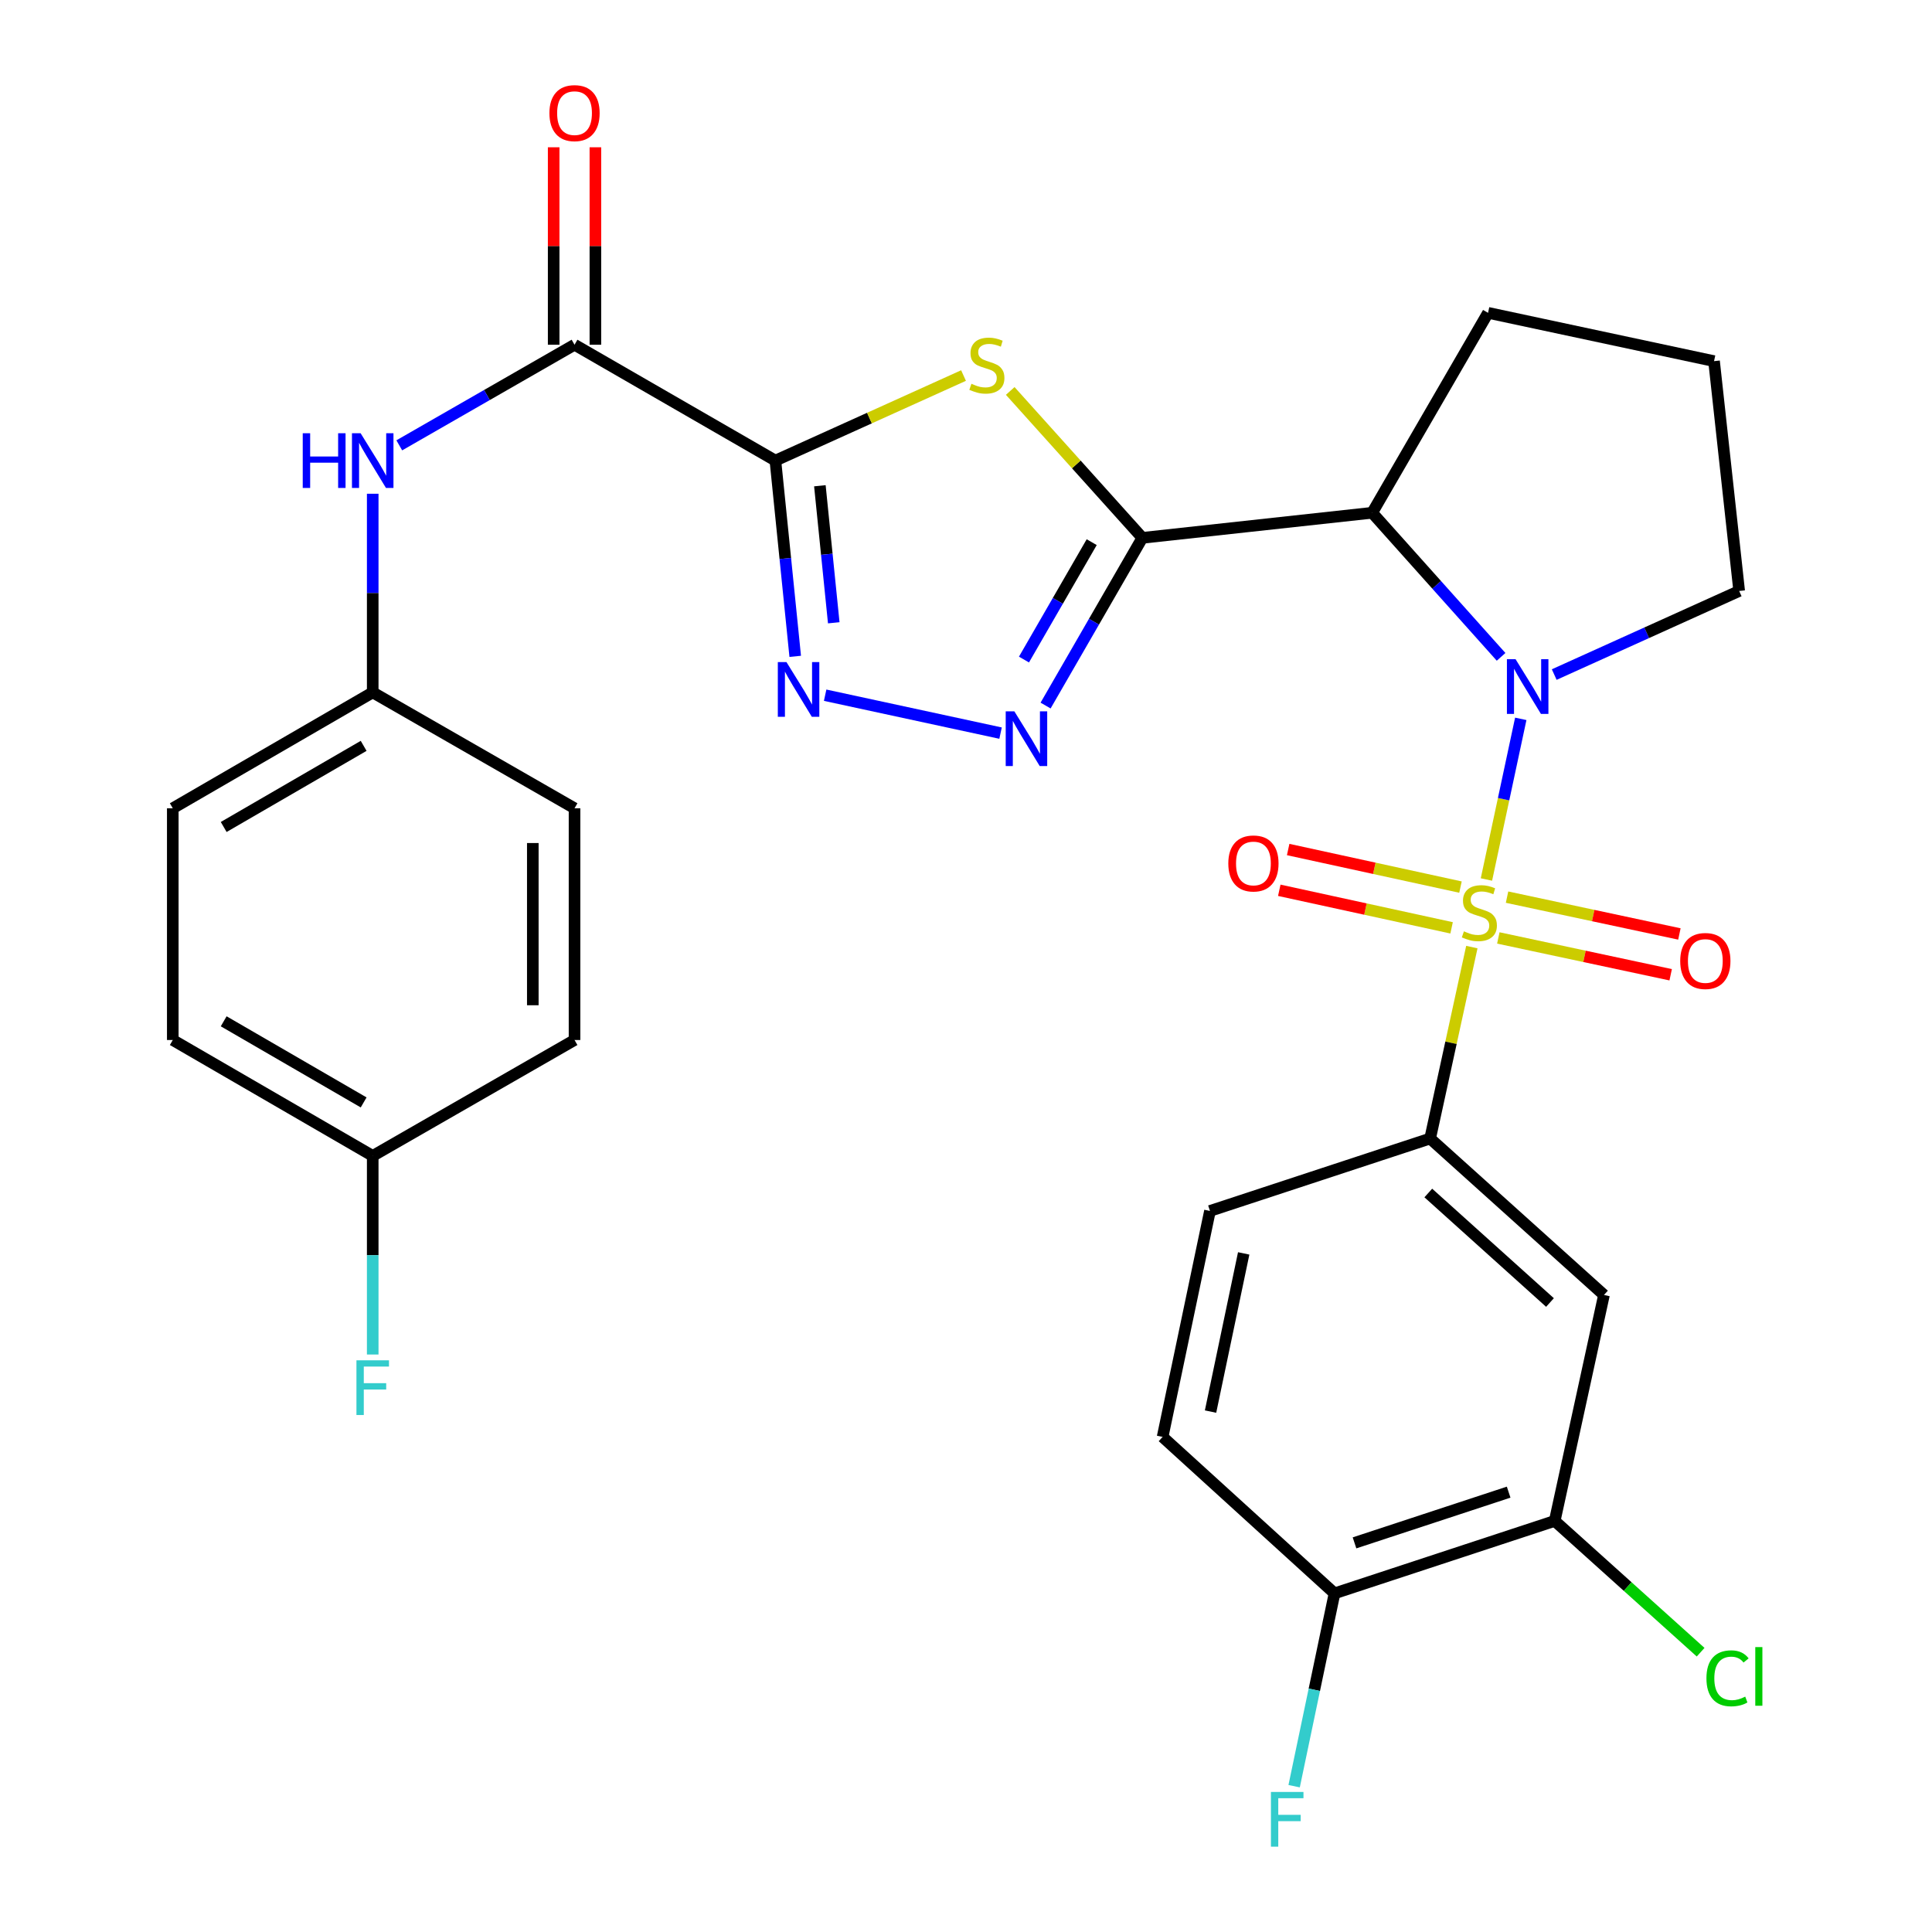 <?xml version='1.0' encoding='iso-8859-1'?>
<svg version='1.1' baseProfile='full'
              xmlns='http://www.w3.org/2000/svg'
                      xmlns:rdkit='http://www.rdkit.org/xml'
                      xmlns:xlink='http://www.w3.org/1999/xlink'
                  xml:space='preserve'
width='1000px' height='1000px' viewBox='0 0 1000 1000'>
<!-- END OF HEADER -->
<rect style='opacity:1.0;fill:#FFFFFF;stroke:none' width='1000' height='1000' x='0' y='0'> </rect>
<path class='bond-0' d='M 769.375,455.225 L 778.261,413.651' style='fill:none;fill-rule:evenodd;stroke:#CCCC00;stroke-width:6px;stroke-linecap:butt;stroke-linejoin:miter;stroke-opacity:1' />
<path class='bond-0' d='M 778.261,413.651 L 787.147,372.077' style='fill:none;fill-rule:evenodd;stroke:#0000FF;stroke-width:6px;stroke-linecap:butt;stroke-linejoin:miter;stroke-opacity:1' />
<path class='bond-8' d='M 761.824,490.208 L 751.03,539.752' style='fill:none;fill-rule:evenodd;stroke:#CCCC00;stroke-width:6px;stroke-linecap:butt;stroke-linejoin:miter;stroke-opacity:1' />
<path class='bond-8' d='M 751.03,539.752 L 740.236,589.295' style='fill:none;fill-rule:evenodd;stroke:#000000;stroke-width:6px;stroke-linecap:butt;stroke-linejoin:miter;stroke-opacity:1' />
<path class='bond-11' d='M 775.531,485.473 L 820.135,495.004' style='fill:none;fill-rule:evenodd;stroke:#CCCC00;stroke-width:6px;stroke-linecap:butt;stroke-linejoin:miter;stroke-opacity:1' />
<path class='bond-11' d='M 820.135,495.004 L 864.739,504.534' style='fill:none;fill-rule:evenodd;stroke:#FF0000;stroke-width:6px;stroke-linecap:butt;stroke-linejoin:miter;stroke-opacity:1' />
<path class='bond-11' d='M 780.043,464.355 L 824.647,473.886' style='fill:none;fill-rule:evenodd;stroke:#CCCC00;stroke-width:6px;stroke-linecap:butt;stroke-linejoin:miter;stroke-opacity:1' />
<path class='bond-11' d='M 824.647,473.886 L 869.251,483.416' style='fill:none;fill-rule:evenodd;stroke:#FF0000;stroke-width:6px;stroke-linecap:butt;stroke-linejoin:miter;stroke-opacity:1' />
<path class='bond-12' d='M 755.945,459.154 L 711.349,449.433' style='fill:none;fill-rule:evenodd;stroke:#CCCC00;stroke-width:6px;stroke-linecap:butt;stroke-linejoin:miter;stroke-opacity:1' />
<path class='bond-12' d='M 711.349,449.433 L 666.753,439.711' style='fill:none;fill-rule:evenodd;stroke:#FF0000;stroke-width:6px;stroke-linecap:butt;stroke-linejoin:miter;stroke-opacity:1' />
<path class='bond-12' d='M 751.345,480.253 L 706.749,470.532' style='fill:none;fill-rule:evenodd;stroke:#CCCC00;stroke-width:6px;stroke-linecap:butt;stroke-linejoin:miter;stroke-opacity:1' />
<path class='bond-12' d='M 706.749,470.532 L 662.154,460.81' style='fill:none;fill-rule:evenodd;stroke:#FF0000;stroke-width:6px;stroke-linecap:butt;stroke-linejoin:miter;stroke-opacity:1' />
<path class='bond-4' d='M 776.962,339.986 L 743.602,302.698' style='fill:none;fill-rule:evenodd;stroke:#0000FF;stroke-width:6px;stroke-linecap:butt;stroke-linejoin:miter;stroke-opacity:1' />
<path class='bond-4' d='M 743.602,302.698 L 710.243,265.41' style='fill:none;fill-rule:evenodd;stroke:#000000;stroke-width:6px;stroke-linecap:butt;stroke-linejoin:miter;stroke-opacity:1' />
<path class='bond-19' d='M 804.463,349.153 L 852.328,327.52' style='fill:none;fill-rule:evenodd;stroke:#0000FF;stroke-width:6px;stroke-linecap:butt;stroke-linejoin:miter;stroke-opacity:1' />
<path class='bond-19' d='M 852.328,327.52 L 900.193,305.888' style='fill:none;fill-rule:evenodd;stroke:#000000;stroke-width:6px;stroke-linecap:butt;stroke-linejoin:miter;stroke-opacity:1' />
<path class='bond-1' d='M 591.28,278.391 L 710.243,265.41' style='fill:none;fill-rule:evenodd;stroke:#000000;stroke-width:6px;stroke-linecap:butt;stroke-linejoin:miter;stroke-opacity:1' />
<path class='bond-3' d='M 591.28,278.391 L 557.086,240.374' style='fill:none;fill-rule:evenodd;stroke:#000000;stroke-width:6px;stroke-linecap:butt;stroke-linejoin:miter;stroke-opacity:1' />
<path class='bond-3' d='M 557.086,240.374 L 522.892,202.357' style='fill:none;fill-rule:evenodd;stroke:#CCCC00;stroke-width:6px;stroke-linecap:butt;stroke-linejoin:miter;stroke-opacity:1' />
<path class='bond-6' d='M 591.28,278.391 L 566.238,321.794' style='fill:none;fill-rule:evenodd;stroke:#000000;stroke-width:6px;stroke-linecap:butt;stroke-linejoin:miter;stroke-opacity:1' />
<path class='bond-6' d='M 566.238,321.794 L 541.196,365.197' style='fill:none;fill-rule:evenodd;stroke:#0000FF;stroke-width:6px;stroke-linecap:butt;stroke-linejoin:miter;stroke-opacity:1' />
<path class='bond-6' d='M 565.063,280.62 L 547.533,311.002' style='fill:none;fill-rule:evenodd;stroke:#000000;stroke-width:6px;stroke-linecap:butt;stroke-linejoin:miter;stroke-opacity:1' />
<path class='bond-6' d='M 547.533,311.002 L 530.004,341.384' style='fill:none;fill-rule:evenodd;stroke:#0000FF;stroke-width:6px;stroke-linecap:butt;stroke-linejoin:miter;stroke-opacity:1' />
<path class='bond-2' d='M 401.342,238.405 L 450.031,216.392' style='fill:none;fill-rule:evenodd;stroke:#000000;stroke-width:6px;stroke-linecap:butt;stroke-linejoin:miter;stroke-opacity:1' />
<path class='bond-2' d='M 450.031,216.392 L 498.72,194.379' style='fill:none;fill-rule:evenodd;stroke:#CCCC00;stroke-width:6px;stroke-linecap:butt;stroke-linejoin:miter;stroke-opacity:1' />
<path class='bond-7' d='M 401.342,238.405 L 297.376,178.431' style='fill:none;fill-rule:evenodd;stroke:#000000;stroke-width:6px;stroke-linecap:butt;stroke-linejoin:miter;stroke-opacity:1' />
<path class='bond-32' d='M 401.342,238.405 L 406.473,289.066' style='fill:none;fill-rule:evenodd;stroke:#000000;stroke-width:6px;stroke-linecap:butt;stroke-linejoin:miter;stroke-opacity:1' />
<path class='bond-32' d='M 406.473,289.066 L 411.604,339.727' style='fill:none;fill-rule:evenodd;stroke:#0000FF;stroke-width:6px;stroke-linecap:butt;stroke-linejoin:miter;stroke-opacity:1' />
<path class='bond-32' d='M 424.366,251.427 L 427.958,286.89' style='fill:none;fill-rule:evenodd;stroke:#000000;stroke-width:6px;stroke-linecap:butt;stroke-linejoin:miter;stroke-opacity:1' />
<path class='bond-32' d='M 427.958,286.89 L 431.549,322.353' style='fill:none;fill-rule:evenodd;stroke:#0000FF;stroke-width:6px;stroke-linecap:butt;stroke-linejoin:miter;stroke-opacity:1' />
<path class='bond-21' d='M 710.243,265.41 L 770.216,161.923' style='fill:none;fill-rule:evenodd;stroke:#000000;stroke-width:6px;stroke-linecap:butt;stroke-linejoin:miter;stroke-opacity:1' />
<path class='bond-5' d='M 427.096,359.837 L 517.889,379.46' style='fill:none;fill-rule:evenodd;stroke:#0000FF;stroke-width:6px;stroke-linecap:butt;stroke-linejoin:miter;stroke-opacity:1' />
<path class='bond-10' d='M 297.376,178.431 L 252.022,204.47' style='fill:none;fill-rule:evenodd;stroke:#000000;stroke-width:6px;stroke-linecap:butt;stroke-linejoin:miter;stroke-opacity:1' />
<path class='bond-10' d='M 252.022,204.47 L 206.668,230.509' style='fill:none;fill-rule:evenodd;stroke:#0000FF;stroke-width:6px;stroke-linecap:butt;stroke-linejoin:miter;stroke-opacity:1' />
<path class='bond-15' d='M 308.173,178.431 L 308.173,127.331' style='fill:none;fill-rule:evenodd;stroke:#000000;stroke-width:6px;stroke-linecap:butt;stroke-linejoin:miter;stroke-opacity:1' />
<path class='bond-15' d='M 308.173,127.331 L 308.173,76.231' style='fill:none;fill-rule:evenodd;stroke:#FF0000;stroke-width:6px;stroke-linecap:butt;stroke-linejoin:miter;stroke-opacity:1' />
<path class='bond-15' d='M 286.578,178.431 L 286.578,127.331' style='fill:none;fill-rule:evenodd;stroke:#000000;stroke-width:6px;stroke-linecap:butt;stroke-linejoin:miter;stroke-opacity:1' />
<path class='bond-15' d='M 286.578,127.331 L 286.578,76.231' style='fill:none;fill-rule:evenodd;stroke:#FF0000;stroke-width:6px;stroke-linecap:butt;stroke-linejoin:miter;stroke-opacity:1' />
<path class='bond-9' d='M 740.236,589.295 L 830.214,670.275' style='fill:none;fill-rule:evenodd;stroke:#000000;stroke-width:6px;stroke-linecap:butt;stroke-linejoin:miter;stroke-opacity:1' />
<path class='bond-9' d='M 739.286,617.493 L 802.271,674.179' style='fill:none;fill-rule:evenodd;stroke:#000000;stroke-width:6px;stroke-linecap:butt;stroke-linejoin:miter;stroke-opacity:1' />
<path class='bond-16' d='M 740.236,589.295 L 626.275,626.786' style='fill:none;fill-rule:evenodd;stroke:#000000;stroke-width:6px;stroke-linecap:butt;stroke-linejoin:miter;stroke-opacity:1' />
<path class='bond-13' d='M 830.214,670.275 L 804.72,787.223' style='fill:none;fill-rule:evenodd;stroke:#000000;stroke-width:6px;stroke-linecap:butt;stroke-linejoin:miter;stroke-opacity:1' />
<path class='bond-18' d='M 192.917,255.564 L 192.917,306.97' style='fill:none;fill-rule:evenodd;stroke:#0000FF;stroke-width:6px;stroke-linecap:butt;stroke-linejoin:miter;stroke-opacity:1' />
<path class='bond-18' d='M 192.917,306.97 L 192.917,358.375' style='fill:none;fill-rule:evenodd;stroke:#000000;stroke-width:6px;stroke-linecap:butt;stroke-linejoin:miter;stroke-opacity:1' />
<path class='bond-20' d='M 804.72,787.223 L 842.481,821.2' style='fill:none;fill-rule:evenodd;stroke:#000000;stroke-width:6px;stroke-linecap:butt;stroke-linejoin:miter;stroke-opacity:1' />
<path class='bond-20' d='M 842.481,821.2 L 880.242,855.178' style='fill:none;fill-rule:evenodd;stroke:#00CC00;stroke-width:6px;stroke-linecap:butt;stroke-linejoin:miter;stroke-opacity:1' />
<path class='bond-31' d='M 804.72,787.223 L 690.748,824.726' style='fill:none;fill-rule:evenodd;stroke:#000000;stroke-width:6px;stroke-linecap:butt;stroke-linejoin:miter;stroke-opacity:1' />
<path class='bond-31' d='M 780.874,772.335 L 701.094,798.587' style='fill:none;fill-rule:evenodd;stroke:#000000;stroke-width:6px;stroke-linecap:butt;stroke-linejoin:miter;stroke-opacity:1' />
<path class='bond-14' d='M 690.748,824.726 L 601.765,743.745' style='fill:none;fill-rule:evenodd;stroke:#000000;stroke-width:6px;stroke-linecap:butt;stroke-linejoin:miter;stroke-opacity:1' />
<path class='bond-23' d='M 690.748,824.726 L 680.295,874.626' style='fill:none;fill-rule:evenodd;stroke:#000000;stroke-width:6px;stroke-linecap:butt;stroke-linejoin:miter;stroke-opacity:1' />
<path class='bond-23' d='M 680.295,874.626 L 669.842,924.526' style='fill:none;fill-rule:evenodd;stroke:#33CCCC;stroke-width:6px;stroke-linecap:butt;stroke-linejoin:miter;stroke-opacity:1' />
<path class='bond-17' d='M 626.275,626.786 L 601.765,743.745' style='fill:none;fill-rule:evenodd;stroke:#000000;stroke-width:6px;stroke-linecap:butt;stroke-linejoin:miter;stroke-opacity:1' />
<path class='bond-17' d='M 643.735,648.759 L 626.577,730.631' style='fill:none;fill-rule:evenodd;stroke:#000000;stroke-width:6px;stroke-linecap:butt;stroke-linejoin:miter;stroke-opacity:1' />
<path class='bond-25' d='M 192.917,358.375 L 297.376,418.361' style='fill:none;fill-rule:evenodd;stroke:#000000;stroke-width:6px;stroke-linecap:butt;stroke-linejoin:miter;stroke-opacity:1' />
<path class='bond-26' d='M 192.917,358.375 L 89.43,418.361' style='fill:none;fill-rule:evenodd;stroke:#000000;stroke-width:6px;stroke-linecap:butt;stroke-linejoin:miter;stroke-opacity:1' />
<path class='bond-26' d='M 188.224,386.056 L 115.783,428.046' style='fill:none;fill-rule:evenodd;stroke:#000000;stroke-width:6px;stroke-linecap:butt;stroke-linejoin:miter;stroke-opacity:1' />
<path class='bond-29' d='M 900.193,305.888 L 887.188,186.925' style='fill:none;fill-rule:evenodd;stroke:#000000;stroke-width:6px;stroke-linecap:butt;stroke-linejoin:miter;stroke-opacity:1' />
<path class='bond-30' d='M 770.216,161.923 L 887.188,186.925' style='fill:none;fill-rule:evenodd;stroke:#000000;stroke-width:6px;stroke-linecap:butt;stroke-linejoin:miter;stroke-opacity:1' />
<path class='bond-22' d='M 192.917,598.293 L 89.43,538.307' style='fill:none;fill-rule:evenodd;stroke:#000000;stroke-width:6px;stroke-linecap:butt;stroke-linejoin:miter;stroke-opacity:1' />
<path class='bond-22' d='M 188.224,570.612 L 115.783,528.622' style='fill:none;fill-rule:evenodd;stroke:#000000;stroke-width:6px;stroke-linecap:butt;stroke-linejoin:miter;stroke-opacity:1' />
<path class='bond-24' d='M 192.917,598.293 L 192.917,649.693' style='fill:none;fill-rule:evenodd;stroke:#000000;stroke-width:6px;stroke-linecap:butt;stroke-linejoin:miter;stroke-opacity:1' />
<path class='bond-24' d='M 192.917,649.693 L 192.917,701.093' style='fill:none;fill-rule:evenodd;stroke:#33CCCC;stroke-width:6px;stroke-linecap:butt;stroke-linejoin:miter;stroke-opacity:1' />
<path class='bond-33' d='M 192.917,598.293 L 297.376,538.307' style='fill:none;fill-rule:evenodd;stroke:#000000;stroke-width:6px;stroke-linecap:butt;stroke-linejoin:miter;stroke-opacity:1' />
<path class='bond-28' d='M 297.376,418.361 L 297.376,538.307' style='fill:none;fill-rule:evenodd;stroke:#000000;stroke-width:6px;stroke-linecap:butt;stroke-linejoin:miter;stroke-opacity:1' />
<path class='bond-28' d='M 275.781,436.353 L 275.781,520.315' style='fill:none;fill-rule:evenodd;stroke:#000000;stroke-width:6px;stroke-linecap:butt;stroke-linejoin:miter;stroke-opacity:1' />
<path class='bond-27' d='M 89.43,418.361 L 89.43,538.307' style='fill:none;fill-rule:evenodd;stroke:#000000;stroke-width:6px;stroke-linecap:butt;stroke-linejoin:miter;stroke-opacity:1' />
<path  class='atom-0' d='M 757.717 482.055
Q 758.037 482.175, 759.357 482.735
Q 760.677 483.295, 762.117 483.655
Q 763.597 483.975, 765.037 483.975
Q 767.717 483.975, 769.277 482.695
Q 770.837 481.375, 770.837 479.095
Q 770.837 477.535, 770.037 476.575
Q 769.277 475.615, 768.077 475.095
Q 766.877 474.575, 764.877 473.975
Q 762.357 473.215, 760.837 472.495
Q 759.357 471.775, 758.277 470.255
Q 757.237 468.735, 757.237 466.175
Q 757.237 462.615, 759.637 460.415
Q 762.077 458.215, 766.877 458.215
Q 770.157 458.215, 773.877 459.775
L 772.957 462.855
Q 769.557 461.455, 766.997 461.455
Q 764.237 461.455, 762.717 462.615
Q 761.197 463.735, 761.237 465.695
Q 761.237 467.215, 761.997 468.135
Q 762.797 469.055, 763.917 469.575
Q 765.077 470.095, 766.997 470.695
Q 769.557 471.495, 771.077 472.295
Q 772.597 473.095, 773.677 474.735
Q 774.797 476.335, 774.797 479.095
Q 774.797 483.015, 772.157 485.135
Q 769.557 487.215, 765.197 487.215
Q 762.677 487.215, 760.757 486.655
Q 758.877 486.135, 756.637 485.215
L 757.717 482.055
' fill='#CCCC00'/>
<path  class='atom-1' d='M 784.459 341.204
L 793.739 356.204
Q 794.659 357.684, 796.139 360.364
Q 797.619 363.044, 797.699 363.204
L 797.699 341.204
L 801.459 341.204
L 801.459 369.524
L 797.579 369.524
L 787.619 353.124
Q 786.459 351.204, 785.219 349.004
Q 784.019 346.804, 783.659 346.124
L 783.659 369.524
L 779.979 369.524
L 779.979 341.204
L 784.459 341.204
' fill='#0000FF'/>
<path  class='atom-4' d='M 502.804 198.637
Q 503.124 198.757, 504.444 199.317
Q 505.764 199.877, 507.204 200.237
Q 508.684 200.557, 510.124 200.557
Q 512.804 200.557, 514.364 199.277
Q 515.924 197.957, 515.924 195.677
Q 515.924 194.117, 515.124 193.157
Q 514.364 192.197, 513.164 191.677
Q 511.964 191.157, 509.964 190.557
Q 507.444 189.797, 505.924 189.077
Q 504.444 188.357, 503.364 186.837
Q 502.324 185.317, 502.324 182.757
Q 502.324 179.197, 504.724 176.997
Q 507.164 174.797, 511.964 174.797
Q 515.244 174.797, 518.964 176.357
L 518.044 179.437
Q 514.644 178.037, 512.084 178.037
Q 509.324 178.037, 507.804 179.197
Q 506.284 180.317, 506.324 182.277
Q 506.324 183.797, 507.084 184.717
Q 507.884 185.637, 509.004 186.157
Q 510.164 186.677, 512.084 187.277
Q 514.644 188.077, 516.164 188.877
Q 517.684 189.677, 518.764 191.317
Q 519.884 192.917, 519.884 195.677
Q 519.884 199.597, 517.244 201.717
Q 514.644 203.797, 510.284 203.797
Q 507.764 203.797, 505.844 203.237
Q 503.964 202.717, 501.724 201.797
L 502.804 198.637
' fill='#CCCC00'/>
<path  class='atom-6' d='M 407.079 342.704
L 416.359 357.704
Q 417.279 359.184, 418.759 361.864
Q 420.239 364.544, 420.319 364.704
L 420.319 342.704
L 424.079 342.704
L 424.079 371.024
L 420.199 371.024
L 410.239 354.624
Q 409.079 352.704, 407.839 350.504
Q 406.639 348.304, 406.279 347.624
L 406.279 371.024
L 402.599 371.024
L 402.599 342.704
L 407.079 342.704
' fill='#0000FF'/>
<path  class='atom-7' d='M 525.035 368.197
L 534.315 383.197
Q 535.235 384.677, 536.715 387.357
Q 538.195 390.037, 538.275 390.197
L 538.275 368.197
L 542.035 368.197
L 542.035 396.517
L 538.155 396.517
L 528.195 380.117
Q 527.035 378.197, 525.795 375.997
Q 524.595 373.797, 524.235 373.117
L 524.235 396.517
L 520.555 396.517
L 520.555 368.197
L 525.035 368.197
' fill='#0000FF'/>
<path  class='atom-11' d='M 156.697 224.245
L 160.537 224.245
L 160.537 236.285
L 175.017 236.285
L 175.017 224.245
L 178.857 224.245
L 178.857 252.565
L 175.017 252.565
L 175.017 239.485
L 160.537 239.485
L 160.537 252.565
L 156.697 252.565
L 156.697 224.245
' fill='#0000FF'/>
<path  class='atom-11' d='M 186.657 224.245
L 195.937 239.245
Q 196.857 240.725, 198.337 243.405
Q 199.817 246.085, 199.897 246.245
L 199.897 224.245
L 203.657 224.245
L 203.657 252.565
L 199.777 252.565
L 189.817 236.165
Q 188.657 234.245, 187.417 232.045
Q 186.217 229.845, 185.857 229.165
L 185.857 252.565
L 182.177 252.565
L 182.177 224.245
L 186.657 224.245
' fill='#0000FF'/>
<path  class='atom-12' d='M 869.677 497.405
Q 869.677 490.605, 873.037 486.805
Q 876.397 483.005, 882.677 483.005
Q 888.957 483.005, 892.317 486.805
Q 895.677 490.605, 895.677 497.405
Q 895.677 504.285, 892.277 508.205
Q 888.877 512.085, 882.677 512.085
Q 876.437 512.085, 873.037 508.205
Q 869.677 504.325, 869.677 497.405
M 882.677 508.885
Q 886.997 508.885, 889.317 506.005
Q 891.677 503.085, 891.677 497.405
Q 891.677 491.845, 889.317 489.045
Q 886.997 486.205, 882.677 486.205
Q 878.357 486.205, 875.997 489.005
Q 873.677 491.805, 873.677 497.405
Q 873.677 503.125, 875.997 506.005
Q 878.357 508.885, 882.677 508.885
' fill='#FF0000'/>
<path  class='atom-13' d='M 635.77 446.922
Q 635.77 440.122, 639.13 436.322
Q 642.49 432.522, 648.77 432.522
Q 655.05 432.522, 658.41 436.322
Q 661.77 440.122, 661.77 446.922
Q 661.77 453.802, 658.37 457.722
Q 654.97 461.602, 648.77 461.602
Q 642.53 461.602, 639.13 457.722
Q 635.77 453.842, 635.77 446.922
M 648.77 458.402
Q 653.09 458.402, 655.41 455.522
Q 657.77 452.602, 657.77 446.922
Q 657.77 441.362, 655.41 438.562
Q 653.09 435.722, 648.77 435.722
Q 644.45 435.722, 642.09 438.522
Q 639.77 441.322, 639.77 446.922
Q 639.77 452.642, 642.09 455.522
Q 644.45 458.402, 648.77 458.402
' fill='#FF0000'/>
<path  class='atom-16' d='M 284.376 58.552
Q 284.376 51.752, 287.736 47.952
Q 291.096 44.152, 297.376 44.152
Q 303.656 44.152, 307.016 47.952
Q 310.376 51.752, 310.376 58.552
Q 310.376 65.432, 306.976 69.352
Q 303.576 73.232, 297.376 73.232
Q 291.136 73.232, 287.736 69.352
Q 284.376 65.472, 284.376 58.552
M 297.376 70.032
Q 301.696 70.032, 304.016 67.152
Q 306.376 64.232, 306.376 58.552
Q 306.376 52.992, 304.016 50.192
Q 301.696 47.352, 297.376 47.352
Q 293.056 47.352, 290.696 50.152
Q 288.376 52.952, 288.376 58.552
Q 288.376 64.272, 290.696 67.152
Q 293.056 70.032, 297.376 70.032
' fill='#FF0000'/>
<path  class='atom-21' d='M 883.25 868.691
Q 883.25 861.651, 886.53 857.971
Q 889.85 854.251, 896.13 854.251
Q 901.97 854.251, 905.09 858.371
L 902.45 860.531
Q 900.17 857.531, 896.13 857.531
Q 891.85 857.531, 889.57 860.411
Q 887.33 863.251, 887.33 868.691
Q 887.33 874.291, 889.65 877.171
Q 892.01 880.051, 896.57 880.051
Q 899.69 880.051, 903.33 878.171
L 904.45 881.171
Q 902.97 882.131, 900.73 882.691
Q 898.49 883.251, 896.01 883.251
Q 889.85 883.251, 886.53 879.491
Q 883.25 875.731, 883.25 868.691
' fill='#00CC00'/>
<path  class='atom-21' d='M 908.53 852.531
L 912.21 852.531
L 912.21 882.891
L 908.53 882.891
L 908.53 852.531
' fill='#00CC00'/>
<path  class='atom-24' d='M 657.83 927.513
L 674.67 927.513
L 674.67 930.753
L 661.63 930.753
L 661.63 939.353
L 673.23 939.353
L 673.23 942.633
L 661.63 942.633
L 661.63 955.833
L 657.83 955.833
L 657.83 927.513
' fill='#33CCCC'/>
<path  class='atom-25' d='M 184.497 704.092
L 201.337 704.092
L 201.337 707.332
L 188.297 707.332
L 188.297 715.932
L 199.897 715.932
L 199.897 719.212
L 188.297 719.212
L 188.297 732.412
L 184.497 732.412
L 184.497 704.092
' fill='#33CCCC'/>
</svg>
